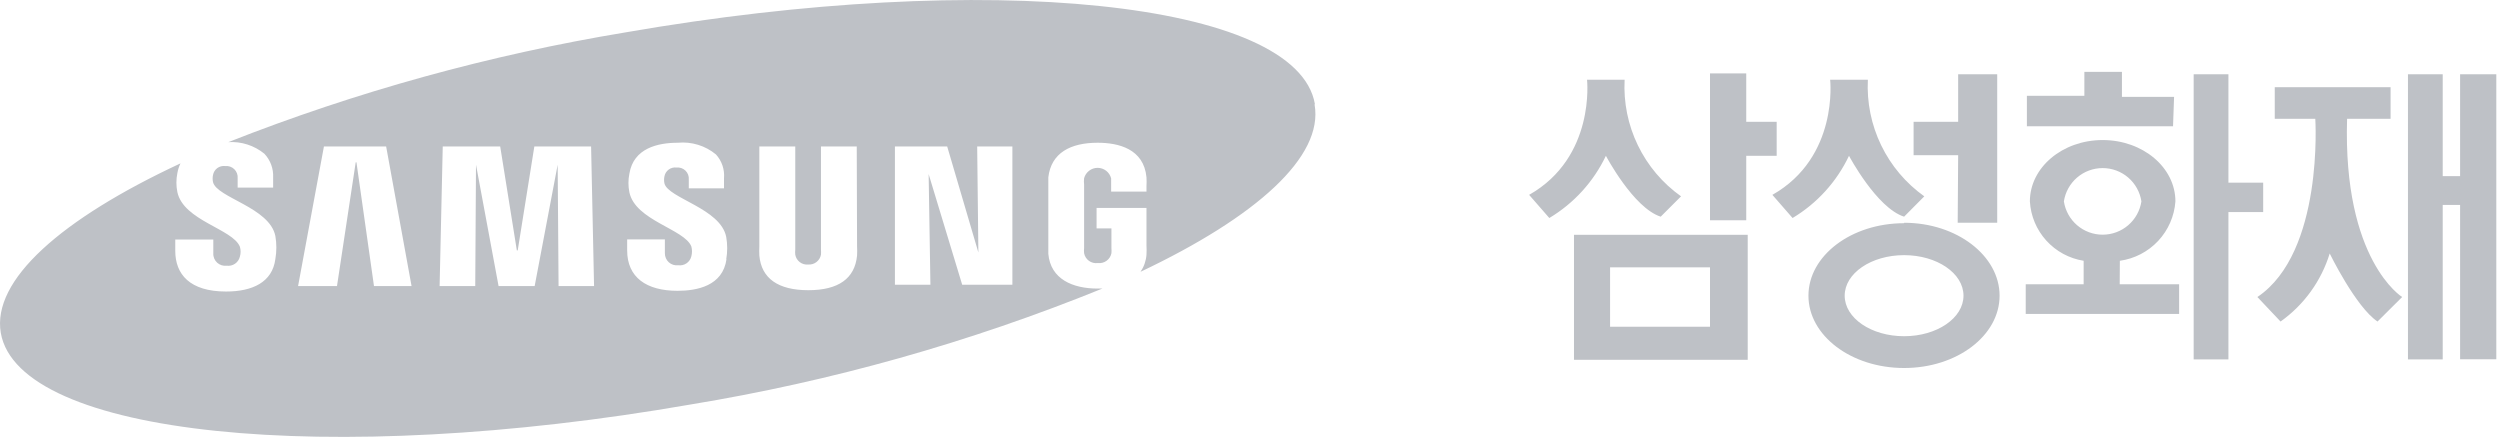 <svg width="103" height="18" viewBox="0 0 103 18" fill="none" xmlns="http://www.w3.org/2000/svg">
<path d="M41.71 11.73H39.642L38.26 7.172L38.333 11.73H36.871V6.034H39.024L40.309 10.402L40.26 6.034H41.71V11.73ZM35.311 10.145C35.318 10.274 35.318 10.402 35.311 10.531C35.219 11.473 34.546 11.956 33.304 11.956C32.062 11.956 31.37 11.473 31.285 10.531C31.278 10.404 31.278 10.278 31.285 10.152V6.034H32.765V10.28C32.757 10.351 32.757 10.423 32.765 10.494C32.786 10.616 32.853 10.726 32.952 10.801C33.051 10.876 33.174 10.911 33.298 10.898C33.42 10.908 33.541 10.871 33.638 10.797C33.735 10.722 33.801 10.614 33.824 10.494C33.829 10.423 33.829 10.351 33.824 10.28V6.034H35.298L35.311 10.145ZM29.933 10.671C29.78 11.785 28.709 11.981 27.913 11.981C26.635 11.981 25.839 11.43 25.839 10.317V9.864H27.393V10.433C27.392 10.503 27.406 10.573 27.434 10.637C27.462 10.702 27.503 10.76 27.555 10.807C27.608 10.854 27.669 10.889 27.736 10.91C27.804 10.931 27.874 10.937 27.944 10.928C28.064 10.945 28.185 10.917 28.285 10.849C28.384 10.781 28.455 10.679 28.483 10.561C28.519 10.427 28.519 10.286 28.483 10.152C28.195 9.436 26.176 9.087 25.931 7.924C25.879 7.67 25.879 7.408 25.931 7.153C26.102 6.101 27.112 5.881 27.926 5.881C28.207 5.854 28.49 5.883 28.76 5.966C29.03 6.048 29.281 6.184 29.498 6.364C29.618 6.496 29.709 6.651 29.766 6.819C29.823 6.988 29.844 7.166 29.829 7.343V7.759H28.378V7.398C28.384 7.331 28.375 7.263 28.352 7.199C28.328 7.135 28.29 7.078 28.242 7.03C28.193 6.983 28.135 6.947 28.071 6.925C28.006 6.903 27.938 6.895 27.871 6.903C27.758 6.888 27.643 6.918 27.551 6.985C27.459 7.052 27.396 7.152 27.375 7.264C27.354 7.36 27.354 7.461 27.375 7.557C27.528 8.169 29.688 8.585 29.92 9.76C29.974 10.068 29.974 10.382 29.92 10.69L29.933 10.671ZM23.013 11.785L22.976 6.786L22.028 11.785H20.541L19.611 6.786L19.58 11.785H18.112L18.241 6.034H20.608L21.294 10.317H21.33L22.015 6.034H24.353L24.475 11.785H23.013ZM15.408 11.785L14.686 6.689H14.655L13.884 11.785H12.281L13.346 6.034H15.909L16.956 11.785H15.408ZM54.173 4.284C53.439 0.05 40.713 -1.265 25.766 1.335C20.168 2.261 14.684 3.776 9.406 5.856C9.944 5.822 10.475 5.993 10.893 6.334C11.015 6.464 11.111 6.618 11.173 6.786C11.235 6.955 11.262 7.134 11.253 7.313V7.729H9.791V7.343C9.797 7.275 9.788 7.206 9.764 7.142C9.74 7.077 9.702 7.019 9.653 6.971C9.604 6.923 9.544 6.886 9.479 6.864C9.415 6.842 9.345 6.834 9.277 6.841C9.163 6.827 9.047 6.857 8.953 6.925C8.86 6.994 8.797 7.095 8.776 7.209C8.755 7.305 8.755 7.405 8.776 7.502C8.928 8.145 11.107 8.542 11.345 9.723C11.399 10.037 11.399 10.358 11.345 10.671C11.223 11.626 10.403 12.011 9.314 12.011C7.821 12.011 7.221 11.302 7.221 10.335V9.87H8.788V10.445C8.785 10.516 8.799 10.586 8.826 10.652C8.854 10.717 8.895 10.775 8.947 10.823C9 10.871 9.062 10.906 9.129 10.928C9.197 10.949 9.268 10.956 9.338 10.947C9.459 10.964 9.582 10.935 9.683 10.866C9.784 10.797 9.855 10.693 9.883 10.574C9.923 10.44 9.923 10.297 9.883 10.164C9.589 9.43 7.558 9.093 7.307 7.912C7.255 7.656 7.255 7.392 7.307 7.135C7.331 6.995 7.374 6.859 7.436 6.731C2.523 9.02 -0.341 11.54 0.033 13.718C0.773 17.946 13.493 19.268 28.44 16.667C34.259 15.711 39.954 14.108 45.418 11.889H45.222C44.2 11.889 43.283 11.504 43.191 10.457C43.191 10.268 43.191 10.188 43.191 10.078V7.686C43.191 7.582 43.191 7.404 43.191 7.306C43.307 6.297 44.109 5.881 45.222 5.881C46.073 5.881 47.125 6.126 47.235 7.306C47.242 7.427 47.242 7.547 47.235 7.667V7.894H45.779V7.557C45.779 7.557 45.779 7.429 45.779 7.349C45.748 7.226 45.676 7.116 45.576 7.037C45.476 6.959 45.352 6.916 45.224 6.915C45.097 6.915 44.973 6.956 44.872 7.034C44.771 7.111 44.698 7.22 44.665 7.343C44.654 7.431 44.654 7.519 44.665 7.606V10.219C44.657 10.29 44.657 10.362 44.665 10.433C44.689 10.56 44.761 10.672 44.866 10.748C44.971 10.823 45.101 10.855 45.228 10.837C45.356 10.853 45.485 10.821 45.589 10.746C45.694 10.671 45.766 10.559 45.791 10.433C45.797 10.362 45.797 10.29 45.791 10.219V9.411H45.179V8.567H47.235V10.115C47.242 10.241 47.242 10.368 47.235 10.494C47.217 10.746 47.132 10.989 46.99 11.198C51.763 8.934 54.54 6.456 54.161 4.308" fill="#BEC1C6"/>
<path d="M85.032 8.297C85.09 7.915 85.283 7.567 85.576 7.315C85.869 7.063 86.243 6.925 86.629 6.925C87.015 6.925 87.389 7.063 87.682 7.315C87.975 7.567 88.168 7.915 88.226 8.297C88.168 8.679 87.975 9.027 87.682 9.279C87.389 9.531 87.015 9.669 86.629 9.669C86.243 9.669 85.869 9.531 85.576 9.279C85.283 9.027 85.09 8.679 85.032 8.297ZM87.338 10.744C87.943 10.66 88.499 10.371 88.916 9.926C89.333 9.48 89.584 8.905 89.627 8.297C89.627 6.902 88.287 5.77 86.629 5.77C84.971 5.77 83.631 6.902 83.631 8.297C83.665 8.896 83.904 9.466 84.307 9.911C84.71 10.356 85.253 10.65 85.846 10.744V11.711H83.46V12.935H89.78V11.711H87.332L87.338 10.744ZM101.356 3.06V7.257H100.64V3.06H99.208V14.807H100.64V8.444H101.356V14.801H102.848V3.06H101.356ZM96.7 4.895H98.492V3.592H93.72V4.895H95.39C95.39 4.895 95.745 10.402 93.004 12.237L93.959 13.247C94.924 12.561 95.635 11.576 95.984 10.444C95.984 10.444 97.061 12.653 97.954 13.247L98.969 12.237C98.969 12.237 96.522 10.738 96.7 4.895ZM93.243 7.526H91.811V3.06H90.379V14.807H91.811V8.738H93.243V7.526ZM89.572 3.99H87.424V2.962H85.876V3.947H83.508V5.201H89.529L89.572 3.99ZM78.449 13.852C77.097 13.852 76.001 13.106 76.001 12.182C76.001 11.258 77.097 10.512 78.449 10.512C79.801 10.512 80.896 11.258 80.896 12.182C80.896 13.106 79.801 13.852 78.449 13.852ZM78.449 9.196C76.271 9.196 74.508 10.536 74.508 12.182C74.508 13.828 76.271 15.162 78.449 15.162C80.627 15.162 82.383 13.828 82.383 12.182C82.383 10.536 80.621 9.178 78.449 9.178V9.196ZM80.657 9.178H82.285V3.06H80.676V5.018H78.84V6.394H80.676L80.657 9.178ZM66.335 11.014H70.452V13.461H66.335V11.014ZM64.848 14.825H72.006V9.674H64.848V14.825ZM71.945 6.419H73.199V5.018H71.945V3.023H70.452V9.074H71.945V6.419ZM76.179 6.419C76.179 6.419 77.317 8.566 78.449 8.927L79.281 8.089C78.521 7.548 77.91 6.824 77.504 5.985C77.098 5.146 76.909 4.217 76.956 3.286H75.402C75.402 3.286 75.763 6.474 73.022 8.028L73.854 8.982C74.865 8.377 75.674 7.484 76.179 6.419ZM66.163 6.419C66.163 6.419 67.295 8.566 68.421 8.927L69.259 8.089C68.498 7.549 67.886 6.826 67.48 5.986C67.073 5.146 66.886 4.218 66.934 3.286H65.386C65.386 3.286 65.741 6.474 63 8.028L63.832 8.982C64.845 8.376 65.656 7.484 66.163 6.419Z" fill="#BEC1C6"/>
</svg>
